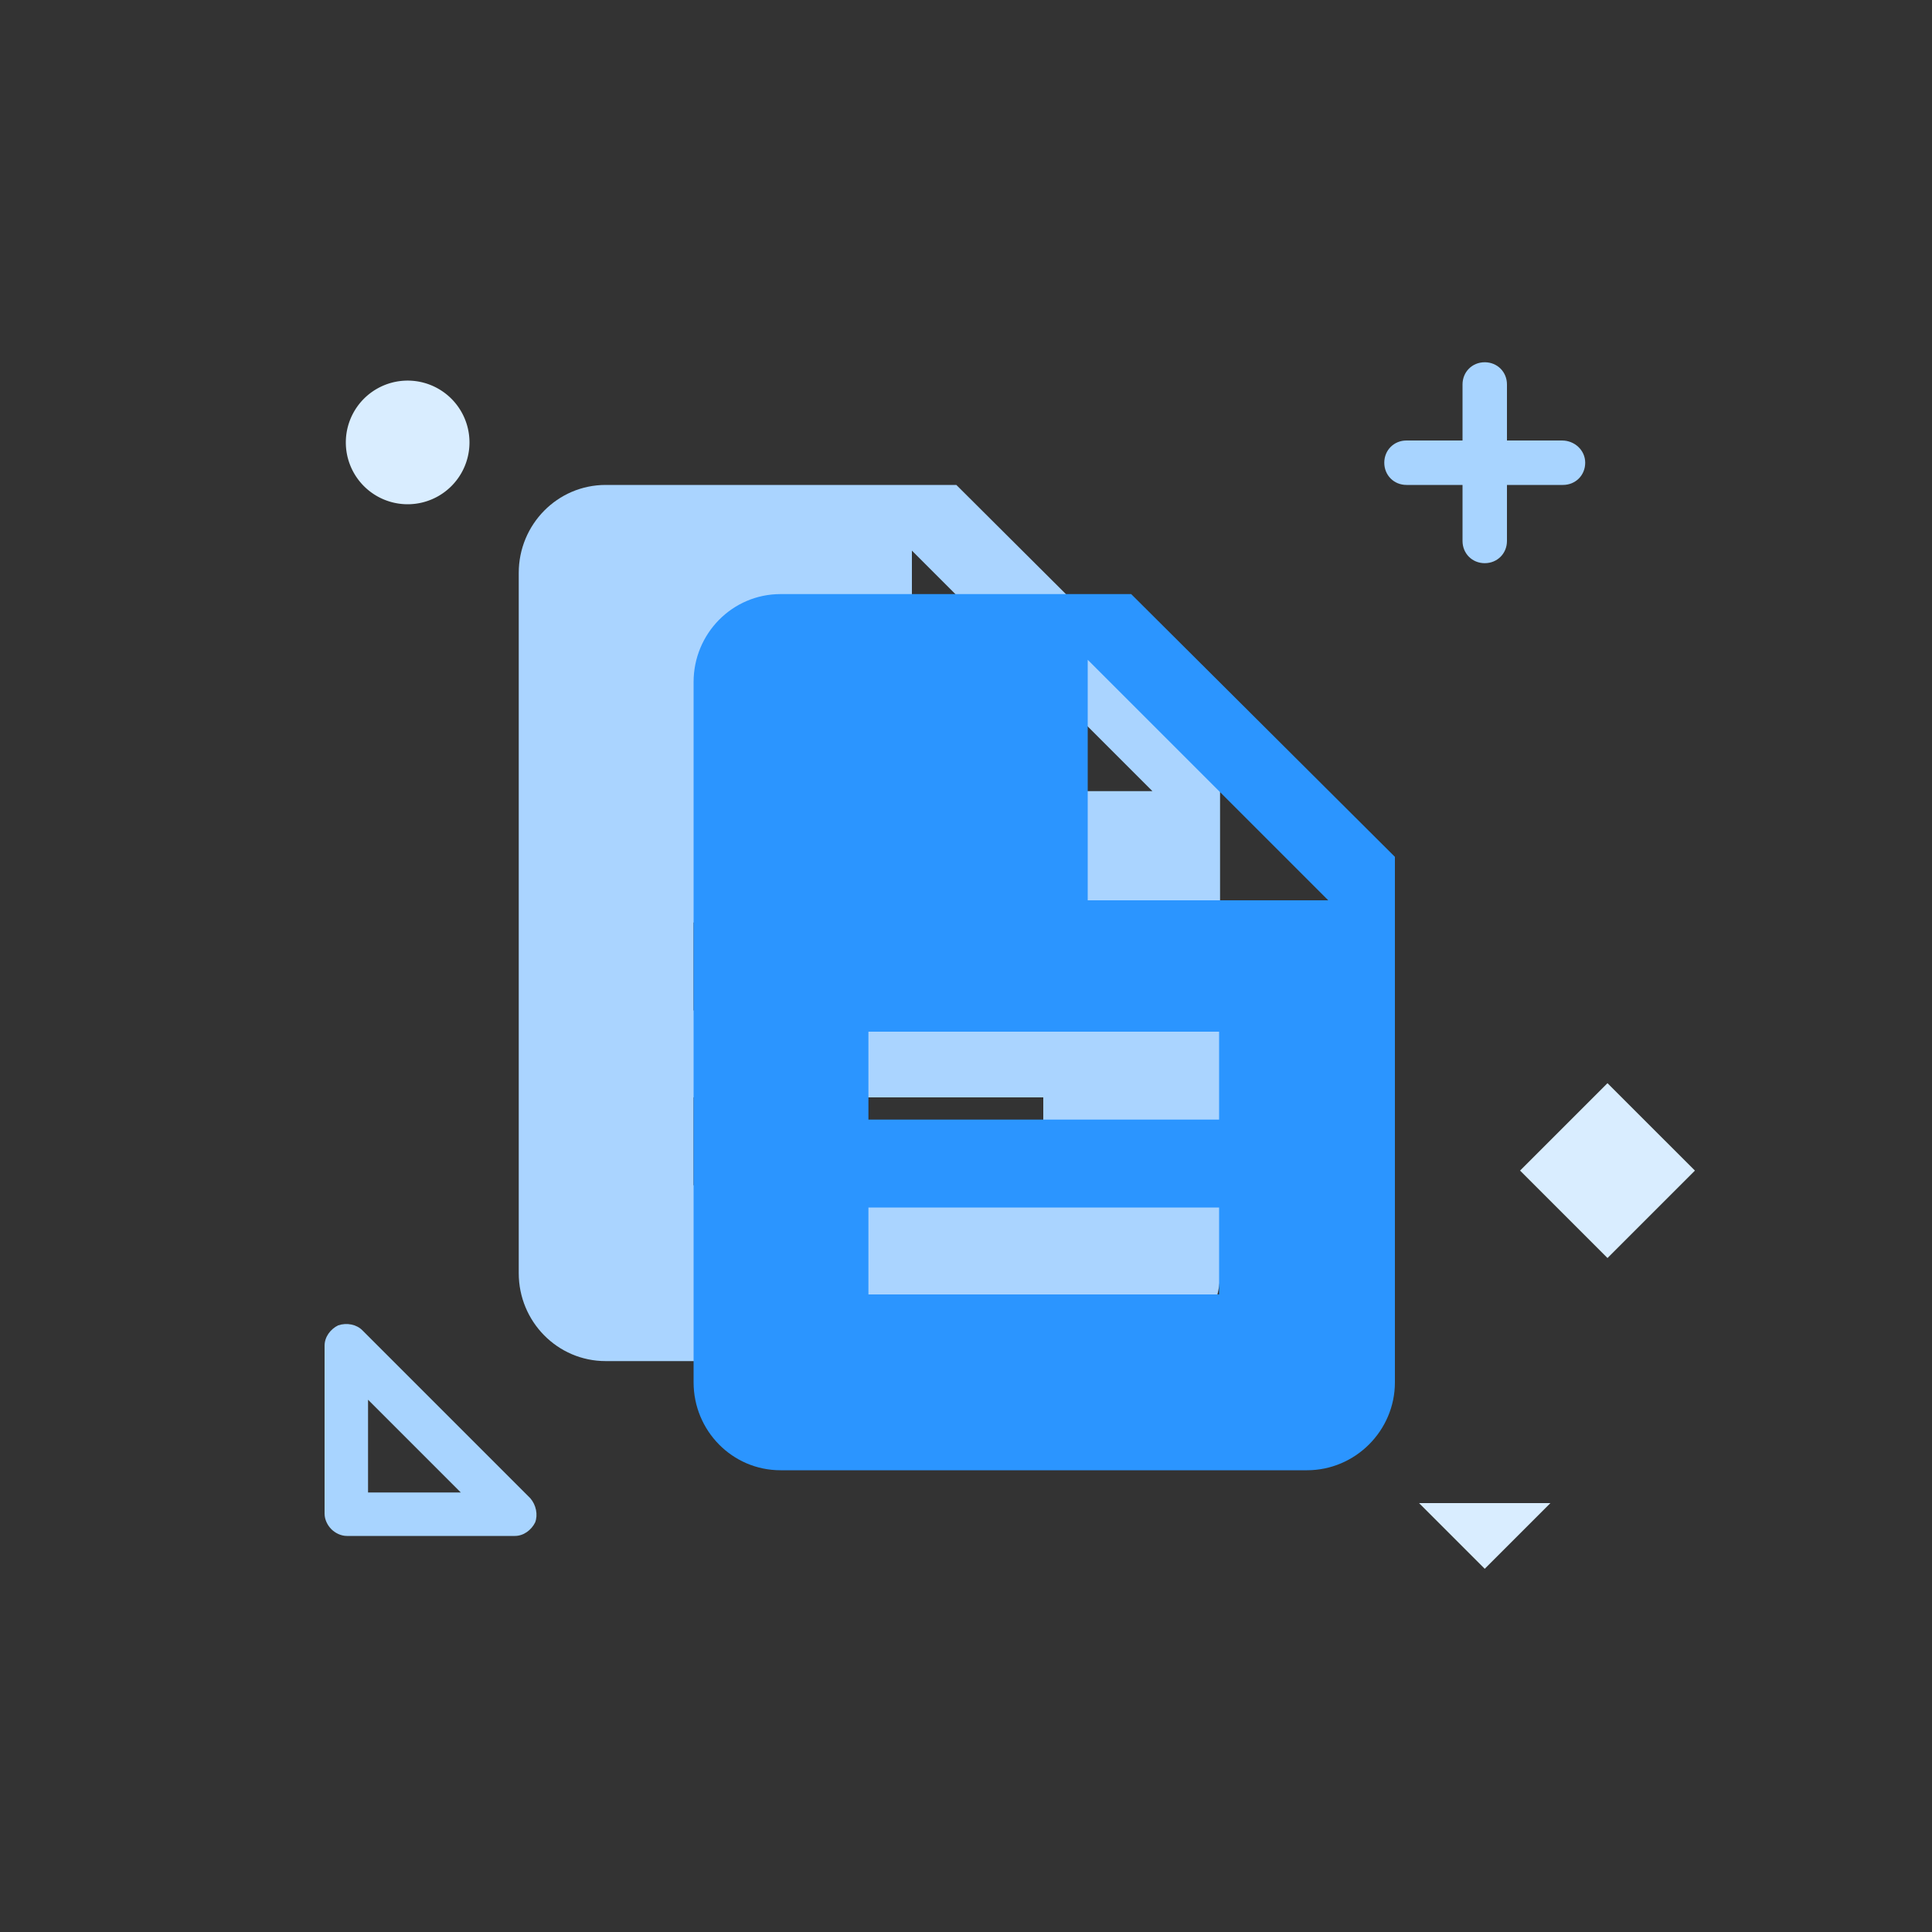 <?xml version="1.0" standalone="no"?><!DOCTYPE svg PUBLIC "-//W3C//DTD SVG 1.1//EN" "http://www.w3.org/Graphics/SVG/1.1/DTD/svg11.dtd"><svg t="1598499184680" class="icon" viewBox="0 0 1024 1024" version="1.1" xmlns="http://www.w3.org/2000/svg" p-id="1321" xmlns:xlink="http://www.w3.org/1999/xlink" width="200" height="200"><rect x="0" y="0" width="1024" height="1024" fill="#333333" stroke="none"/><defs><style type="text/css"></style></defs><path d="M506.88 257.024H321.024c-25.6 0-46.08 20.992-46.08 46.592v371.2c0 25.6 20.48 46.592 46.08 46.592h279.04c25.6 0 46.592-20.992 46.592-46.592V396.288L506.88 257.024z m46.08 371.2H367.616v-46.592H552.96v46.592z m0-92.672H367.616v-46.592H552.96v46.592zM483.328 419.328V291.84l127.488 127.488H483.328z" fill="#AAD4FF" p-id="1322"></path><path d="M599.552 314.88H413.696c-25.6 0-46.08 20.992-46.08 46.592v371.2c0 25.6 20.48 46.592 46.08 46.592h279.04c25.6 0 46.592-20.992 46.592-46.592V454.144l-139.776-139.264z m46.592 371.2H460.288v-46.08h185.856v46.08z m0-92.672H460.288v-46.592h185.856v46.592z m-69.632-116.224V349.696l127.488 127.488h-127.488z" fill="#2B95FF" p-id="1323"></path><path d="M827.904 233.472H798.72v-29.696c0-6.656-5.12-11.776-11.776-11.776-6.656 0-11.776 5.12-11.776 11.776v29.696h-29.696c-6.656 0-11.776 5.12-11.776 11.776s5.12 11.776 11.776 11.776h29.696V286.72c0 6.656 5.12 11.776 11.776 11.776 6.656 0 11.776-5.12 11.776-11.776v-29.696h29.696c6.656 0 11.776-5.12 11.776-11.776s-5.632-11.776-12.288-11.776z" fill="#A8D4FF" p-id="1324"></path><path d="M805.663 620.442l46.336-46.336 46.346 46.336-46.341 46.336zM786.944 831.488l34.816-34.816h-69.632z" fill="#D9EDFF" p-id="1325"></path><path d="M216.064 234.496m-32.768 0a32.768 32.768 0 1 0 65.536 0 32.768 32.768 0 1 0-65.536 0Z" fill="#D9EDFF" p-id="1326"></path><path d="M281.088 794.112l-89.088-89.088c-3.072-3.072-8.192-4.096-12.8-2.56-4.096 2.048-7.168 6.144-7.168 10.752v89.088c0 3.072 1.536 6.144 3.584 8.192 2.048 2.048 5.12 3.584 8.192 3.584h89.088c4.608 0 8.704-3.072 10.752-7.168 1.536-4.096 0.512-9.216-2.56-12.8z m-86.016-3.072v-49.152l49.152 49.152h-49.152z" fill="#A8D4FF" p-id="1327"></path></svg>